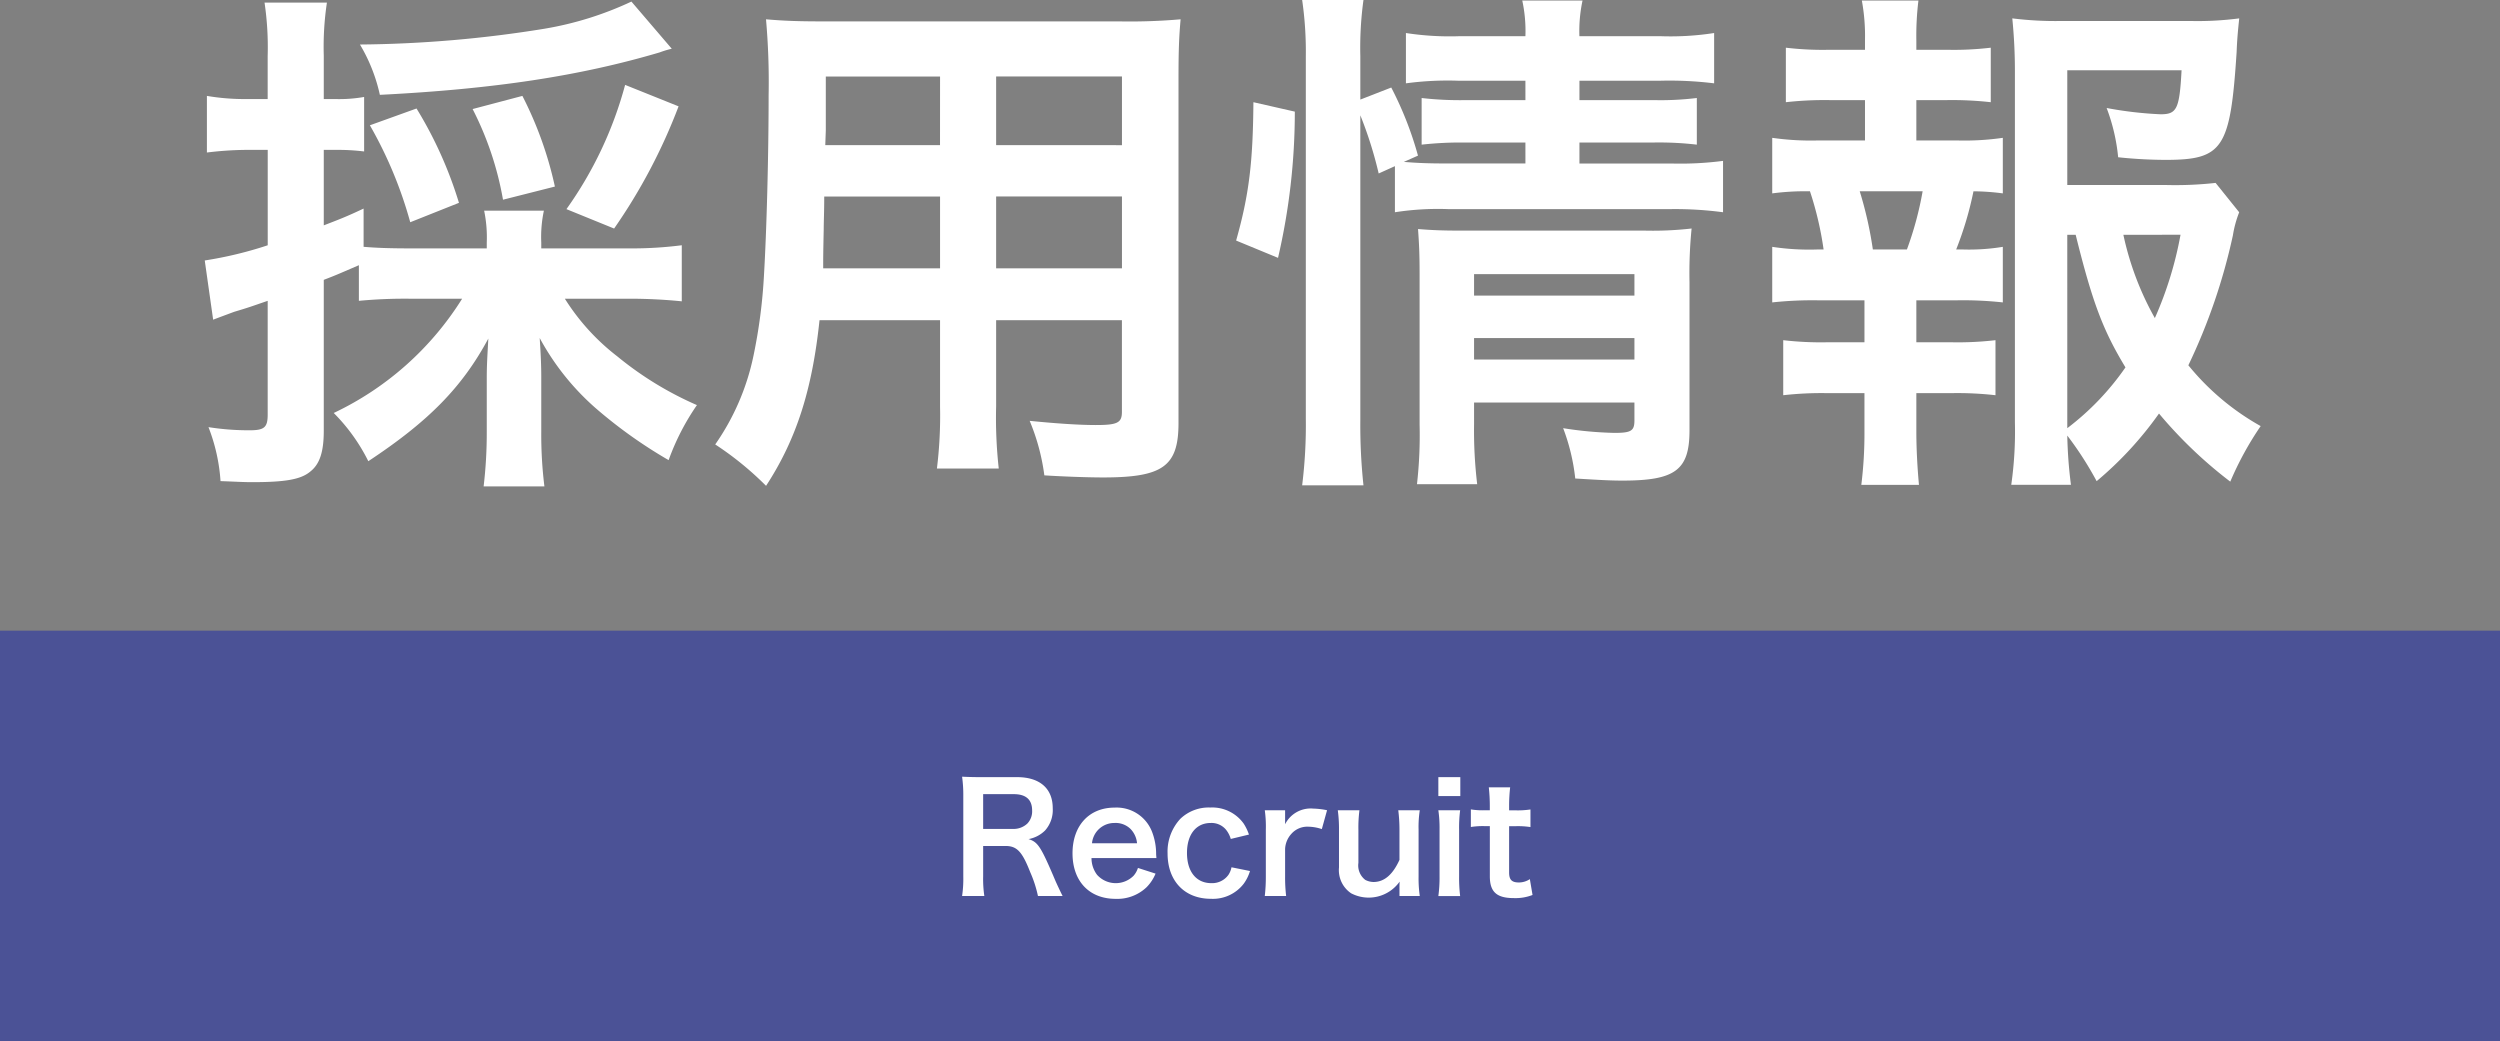 <svg xmlns="http://www.w3.org/2000/svg" width="268" height="111.607" viewBox="0 0 268 111.607"><rect x="0" y="0" width="268" height="111.607" fill="#808080" stroke="none"/><defs><style>.a{fill:#fff;}.b{fill:#3e469b;opacity:0.8;}</style></defs><path class="a" d="M44.09,32.024a52.742,52.742,0,0,0-5.618.225v-3.82C36,29.5,36,29.5,34.708,30V46.183c0,2.3-.45,3.595-1.461,4.381-1.011.843-2.7,1.124-6.236,1.124-.955,0-1.742-.056-3.371-.112a19.359,19.359,0,0,0-1.292-5.787,27.557,27.557,0,0,0,4.438.337c1.573,0,1.91-.337,1.91-1.686V32.249c-1.8.618-1.91.674-3.6,1.18-.9.337-1.518.562-2.247.842l-.9-6.348A41.734,41.734,0,0,0,28.7,26.294V16.068H26.28a36.735,36.735,0,0,0-4.1.282V10.281a24.138,24.138,0,0,0,4.214.338h2.3V6.012A32.583,32.583,0,0,0,28.359.281h6.686a31.884,31.884,0,0,0-.337,5.674v4.664h1.236a15.478,15.478,0,0,0,3.09-.225v5.843a23.158,23.158,0,0,0-3.09-.169H34.708v8.091c1.742-.675,2.359-.9,4.27-1.8v4.1c1.348.112,2.7.169,5.112.169h8.091v-.618a14.149,14.149,0,0,0-.281-3.427h6.405a13.6,13.6,0,0,0-.281,3.427v.618h9.5a41.612,41.612,0,0,0,5.562-.337v6.012c-1.629-.169-3.652-.282-5.562-.282H60.552A23.745,23.745,0,0,0,66.17,38.2a36.208,36.208,0,0,0,8.54,5.226,25.61,25.61,0,0,0-3.034,5.9,50.6,50.6,0,0,1-7.809-5.562,27.14,27.14,0,0,1-6.012-7.529c.113,1.686.169,2.921.169,4.214V46.3a44.864,44.864,0,0,0,.337,5.843H51.844a48.551,48.551,0,0,0,.337-5.9V40.564c0-1.348.056-2.248.168-4.27-2.809,5.226-6.4,8.877-12.866,13.147a19.678,19.678,0,0,0-3.708-5.169A32.767,32.767,0,0,0,49.54,32.024Zm27.923-26.8a10.4,10.4,0,0,0-1.292.392c-8.54,2.528-17.754,3.933-30,4.551a17.972,17.972,0,0,0-2.135-5.394A129.63,129.63,0,0,0,58.305,3.09,35.758,35.758,0,0,0,67.687.169Zm-28.035,18.6a44.769,44.769,0,0,0-4.326-10.393l5-1.8A43.566,43.566,0,0,1,49.2,21.743Zm9.944-2.415a34.148,34.148,0,0,0-3.258-9.719L56,10.281A39.76,39.76,0,0,1,59.484,20Zm6.8,1.011A41.4,41.4,0,0,0,67.013,9.1l5.731,2.3A60.306,60.306,0,0,1,65.833,24.5Z"/><path class="a" d="M87.852,34.328c-.787,7.472-2.472,12.753-5.73,17.754a33.789,33.789,0,0,0-5.45-4.438,25.716,25.716,0,0,0,4.1-9.5,56.873,56.873,0,0,0,1.124-8.6c.281-4.72.5-12.7.5-19.327a76.159,76.159,0,0,0-.28-8.147c1.966.168,3.427.225,6.461.225H120.1a62.613,62.613,0,0,0,6.461-.225c-.168,1.91-.225,3.315-.225,6.349V45.34c0,4.663-1.685,5.843-8.09,5.843-1.742,0-4.607-.113-6.292-.225a22.731,22.731,0,0,0-1.574-5.843c2.809.281,5.282.449,7.079.449,2.3,0,2.81-.224,2.81-1.4V34.328H106.786v9.214a49.286,49.286,0,0,0,.281,6.686h-6.63a46.257,46.257,0,0,0,.337-6.63v-9.27Zm12.922-13.26H88.358c0,1.63-.056,2.753-.056,3.54-.056,2.641-.056,3.035-.056,4.158h12.528Zm0-12.865H88.526v5.786l-.056,1.573h12.3Zm19.5,7.359V8.2H106.786v7.359Zm0,13.2v-7.7H106.786v7.7Z"/><path class="a" d="M132.512,25.788c1.4-4.944,1.8-8.428,1.854-14.832l4.439,1.011a69.206,69.206,0,0,1-1.8,15.676Zm13.315,19.271a60.647,60.647,0,0,0,.337,6.966h-6.573a52.269,52.269,0,0,0,.393-7.134V6.012A38.532,38.532,0,0,0,139.591,0h6.573a37.778,37.778,0,0,0-.337,6.012v4.663l3.316-1.292a37.285,37.285,0,0,1,2.865,7.3l-1.518.673c1.405.113,2.529.169,4.72.169h8.315V15.282H157.12a37.243,37.243,0,0,0-4.72.225v-5a35.975,35.975,0,0,0,4.776.225h6.349V8.652h-7.248a33.365,33.365,0,0,0-5.562.282V3.54a30.762,30.762,0,0,0,5.844.337h6.966a15.511,15.511,0,0,0-.338-3.82h6.461a15.612,15.612,0,0,0-.336,3.82h8.6a30.4,30.4,0,0,0,5.843-.337V8.934a38.9,38.9,0,0,0-5.731-.282h-8.708v2.079h7.921a32.061,32.061,0,0,0,4.663-.225v5a34.872,34.872,0,0,0-4.775-.225h-7.809v2.247h9.832a35.535,35.535,0,0,0,5.562-.281v5.506a39.3,39.3,0,0,0-5.562-.337H155.21a30.173,30.173,0,0,0-5.675.337V17.811l-1.741.786a42.526,42.526,0,0,0-1.967-6.237Zm12.193.449a48.36,48.36,0,0,0,.335,6.4H151.9a46.792,46.792,0,0,0,.281-6.4V29.327c0-2.135-.057-3.2-.168-4.775,1.347.112,2.527.169,4.494.169h19.776a36.592,36.592,0,0,0,5.057-.225,48.438,48.438,0,0,0-.225,5.787V46.126c0,4.27-1.516,5.394-7.191,5.394-1.236,0-2.3-.056-5.057-.225A21.658,21.658,0,0,0,167.57,45.9a39.644,39.644,0,0,0,5.506.506c1.8,0,2.135-.224,2.135-1.348V43.148H158.02Zm17.191-13.82v-2.3H158.02v2.3Zm0,6.854v-2.3H158.02v2.3Z"/><path class="a" d="M209.814,15.058a28.825,28.825,0,0,0,4.888-.282v5.955a25.1,25.1,0,0,0-3.145-.224,36.69,36.69,0,0,1-1.855,6.236h.675a22.3,22.3,0,0,0,4.325-.281v5.956a39.545,39.545,0,0,0-4.888-.225h-4.382v4.5h3.82a35.172,35.172,0,0,0,4.664-.225v5.9a36.3,36.3,0,0,0-4.664-.224h-3.82v4.1c0,1.855.113,3.934.281,5.732h-6.18a44.934,44.934,0,0,0,.337-5.732v-4.1h-4.045a36.831,36.831,0,0,0-4.663.224v-5.9a35.156,35.156,0,0,0,4.663.225h4.045v-4.5h-5a40.723,40.723,0,0,0-4.887.225V26.462a26.424,26.424,0,0,0,4.887.281h.619a35.552,35.552,0,0,0-1.461-6.236,27.259,27.259,0,0,0-4.045.224V14.776a29.239,29.239,0,0,0,4.887.282h5.057V10.731h-3.821a37.394,37.394,0,0,0-4.662.225V5.113a33.73,33.73,0,0,0,4.662.225h3.821V4.326A21.111,21.111,0,0,0,199.59.057h6.066a31.153,31.153,0,0,0-.224,4.269V5.338h3.315a33.746,33.746,0,0,0,4.663-.225v5.843a37.411,37.411,0,0,0-4.663-.225h-3.315v4.327Zm-5.393,11.685a35.911,35.911,0,0,0,1.685-6.236h-6.742a40.926,40.926,0,0,1,1.406,6.236Zm35.62-3.989a11.844,11.844,0,0,0-.674,2.473,63.087,63.087,0,0,1-4.775,13.932,26.9,26.9,0,0,0,7.752,6.518,34.186,34.186,0,0,0-3.258,5.955,47.378,47.378,0,0,1-7.641-7.3,38.19,38.19,0,0,1-6.685,7.248,36.477,36.477,0,0,0-3.147-4.888,48.253,48.253,0,0,0,.393,5.282h-6.4a40.536,40.536,0,0,0,.392-6.687V7.7a56.493,56.493,0,0,0-.28-5.73,37.566,37.566,0,0,0,5.281.28h13.821a34.462,34.462,0,0,0,5.225-.28c-.169,1.629-.225,2.3-.281,3.651-.674,10.338-1.461,11.518-7.641,11.518a49.613,49.613,0,0,1-5.057-.281,20.235,20.235,0,0,0-1.236-5.281,40.7,40.7,0,0,0,5.787.674c1.742,0,2.024-.561,2.248-4.72H221.613V19.833h10.563a39.258,39.258,0,0,0,5.337-.225ZM221.613,45.9a28.552,28.552,0,0,0,6.237-6.516c-2.416-3.989-3.54-6.967-5.338-14.215h-.9Zm6.012-20.731A31.859,31.859,0,0,0,231,34.1a39.308,39.308,0,0,0,2.752-8.934Z"/><rect class="b" y="67.607" width="268" height="44"/><path class="a" d="M111.268,96.05a12.954,12.954,0,0,0-.832-2.562c-.865-2.209-1.425-2.8-2.658-2.8h-2.384v3.265a12.522,12.522,0,0,0,.127,2.1h-2.385a12.527,12.527,0,0,0,.129-2.081V85.341a14.231,14.231,0,0,0-.129-2.08c.673.031,1.169.048,2.049.048h3.842c2.433,0,3.826,1.215,3.826,3.329a3.288,3.288,0,0,1-.817,2.384,3.376,3.376,0,0,1-1.777.929c1.009.32,1.313.769,2.9,4.514.128.288.528,1.152.752,1.585Zm-2.657-7.188a2.156,2.156,0,0,0,1.52-.576,1.9,1.9,0,0,0,.513-1.408c0-1.152-.657-1.745-1.969-1.745h-3.281v3.729Z"/><path class="a" d="M117.009,91.983a2.968,2.968,0,0,0,.593,1.793,2.692,2.692,0,0,0,3.921.1,2.331,2.331,0,0,0,.464-.833l1.889.608a4.476,4.476,0,0,1-.977,1.473,4.541,4.541,0,0,1-3.3,1.233c-2.833,0-4.625-1.889-4.625-4.882,0-2.961,1.776-4.9,4.513-4.9a4.068,4.068,0,0,1,3.986,2.53,6.579,6.579,0,0,1,.464,2.433c0,.031,0,.079.032.447Zm4.882-1.584a2.517,2.517,0,0,0-.7-1.537,2.287,2.287,0,0,0-1.729-.639,2.4,2.4,0,0,0-2.4,2.176Z"/><path class="a" d="M131.939,89.935a2.873,2.873,0,0,0-.5-.976,2.015,2.015,0,0,0-1.649-.736c-1.568,0-2.545,1.232-2.545,3.216,0,2,.993,3.234,2.609,3.234a2.142,2.142,0,0,0,1.841-.9,2.247,2.247,0,0,0,.321-.8l1.984.4a4.521,4.521,0,0,1-.672,1.361,4.163,4.163,0,0,1-3.521,1.617c-2.818,0-4.643-1.905-4.643-4.867a5.174,5.174,0,0,1,1.361-3.7,4.384,4.384,0,0,1,3.217-1.217,4.142,4.142,0,0,1,3.586,1.73,5.349,5.349,0,0,1,.56,1.168Z"/><path class="a" d="M141.7,88.879a4.791,4.791,0,0,0-1.425-.257,2.284,2.284,0,0,0-1.856.785,2.57,2.57,0,0,0-.656,1.6v2.961a16.864,16.864,0,0,0,.111,2.081h-2.289a17.567,17.567,0,0,0,.112-2.081V88.942a12.559,12.559,0,0,0-.112-2.081h2.178v1.5a3.06,3.06,0,0,1,3.009-1.68,8.3,8.3,0,0,1,1.489.175Z"/><path class="a" d="M152.2,86.861a11.7,11.7,0,0,0-.128,2.081v5.027a13.284,13.284,0,0,0,.128,2.081h-2.176V95.2c0-.24,0-.288.016-.688a4.066,4.066,0,0,1-5.2,1.249,2.99,2.99,0,0,1-1.3-2.77v-4.05a14.732,14.732,0,0,0-.128-2.081h2.321a14.342,14.342,0,0,0-.112,2.081V92.5a1.949,1.949,0,0,0,.737,1.824,1.977,1.977,0,0,0,.879.225c1.154,0,2.066-.784,2.786-2.369V88.942a16.91,16.91,0,0,0-.128-2.081Z"/><path class="a" d="M156.545,83.309v2.032h-2.354V83.309Zm-.017,3.552a14.557,14.557,0,0,0-.112,2.1v4.994a16.278,16.278,0,0,0,.112,2.1h-2.337a14.4,14.4,0,0,0,.129-2.081V88.942a13.16,13.16,0,0,0-.129-2.081Z"/><path class="a" d="M161.889,84.4a17.505,17.505,0,0,0-.112,1.969v.5h.672a9.218,9.218,0,0,0,1.617-.095v1.888a8.852,8.852,0,0,0-1.569-.095h-.72v4.962c0,.784.287,1.072,1.057,1.072A2.116,2.116,0,0,0,164,94.241l.288,1.7a5.029,5.029,0,0,1-2,.335c-1.841,0-2.577-.656-2.577-2.336V88.559H159.1a8.076,8.076,0,0,0-1.424.095V86.766a7.348,7.348,0,0,0,1.439.095h.593v-.5A18.467,18.467,0,0,0,159.6,84.4Z"/></svg>